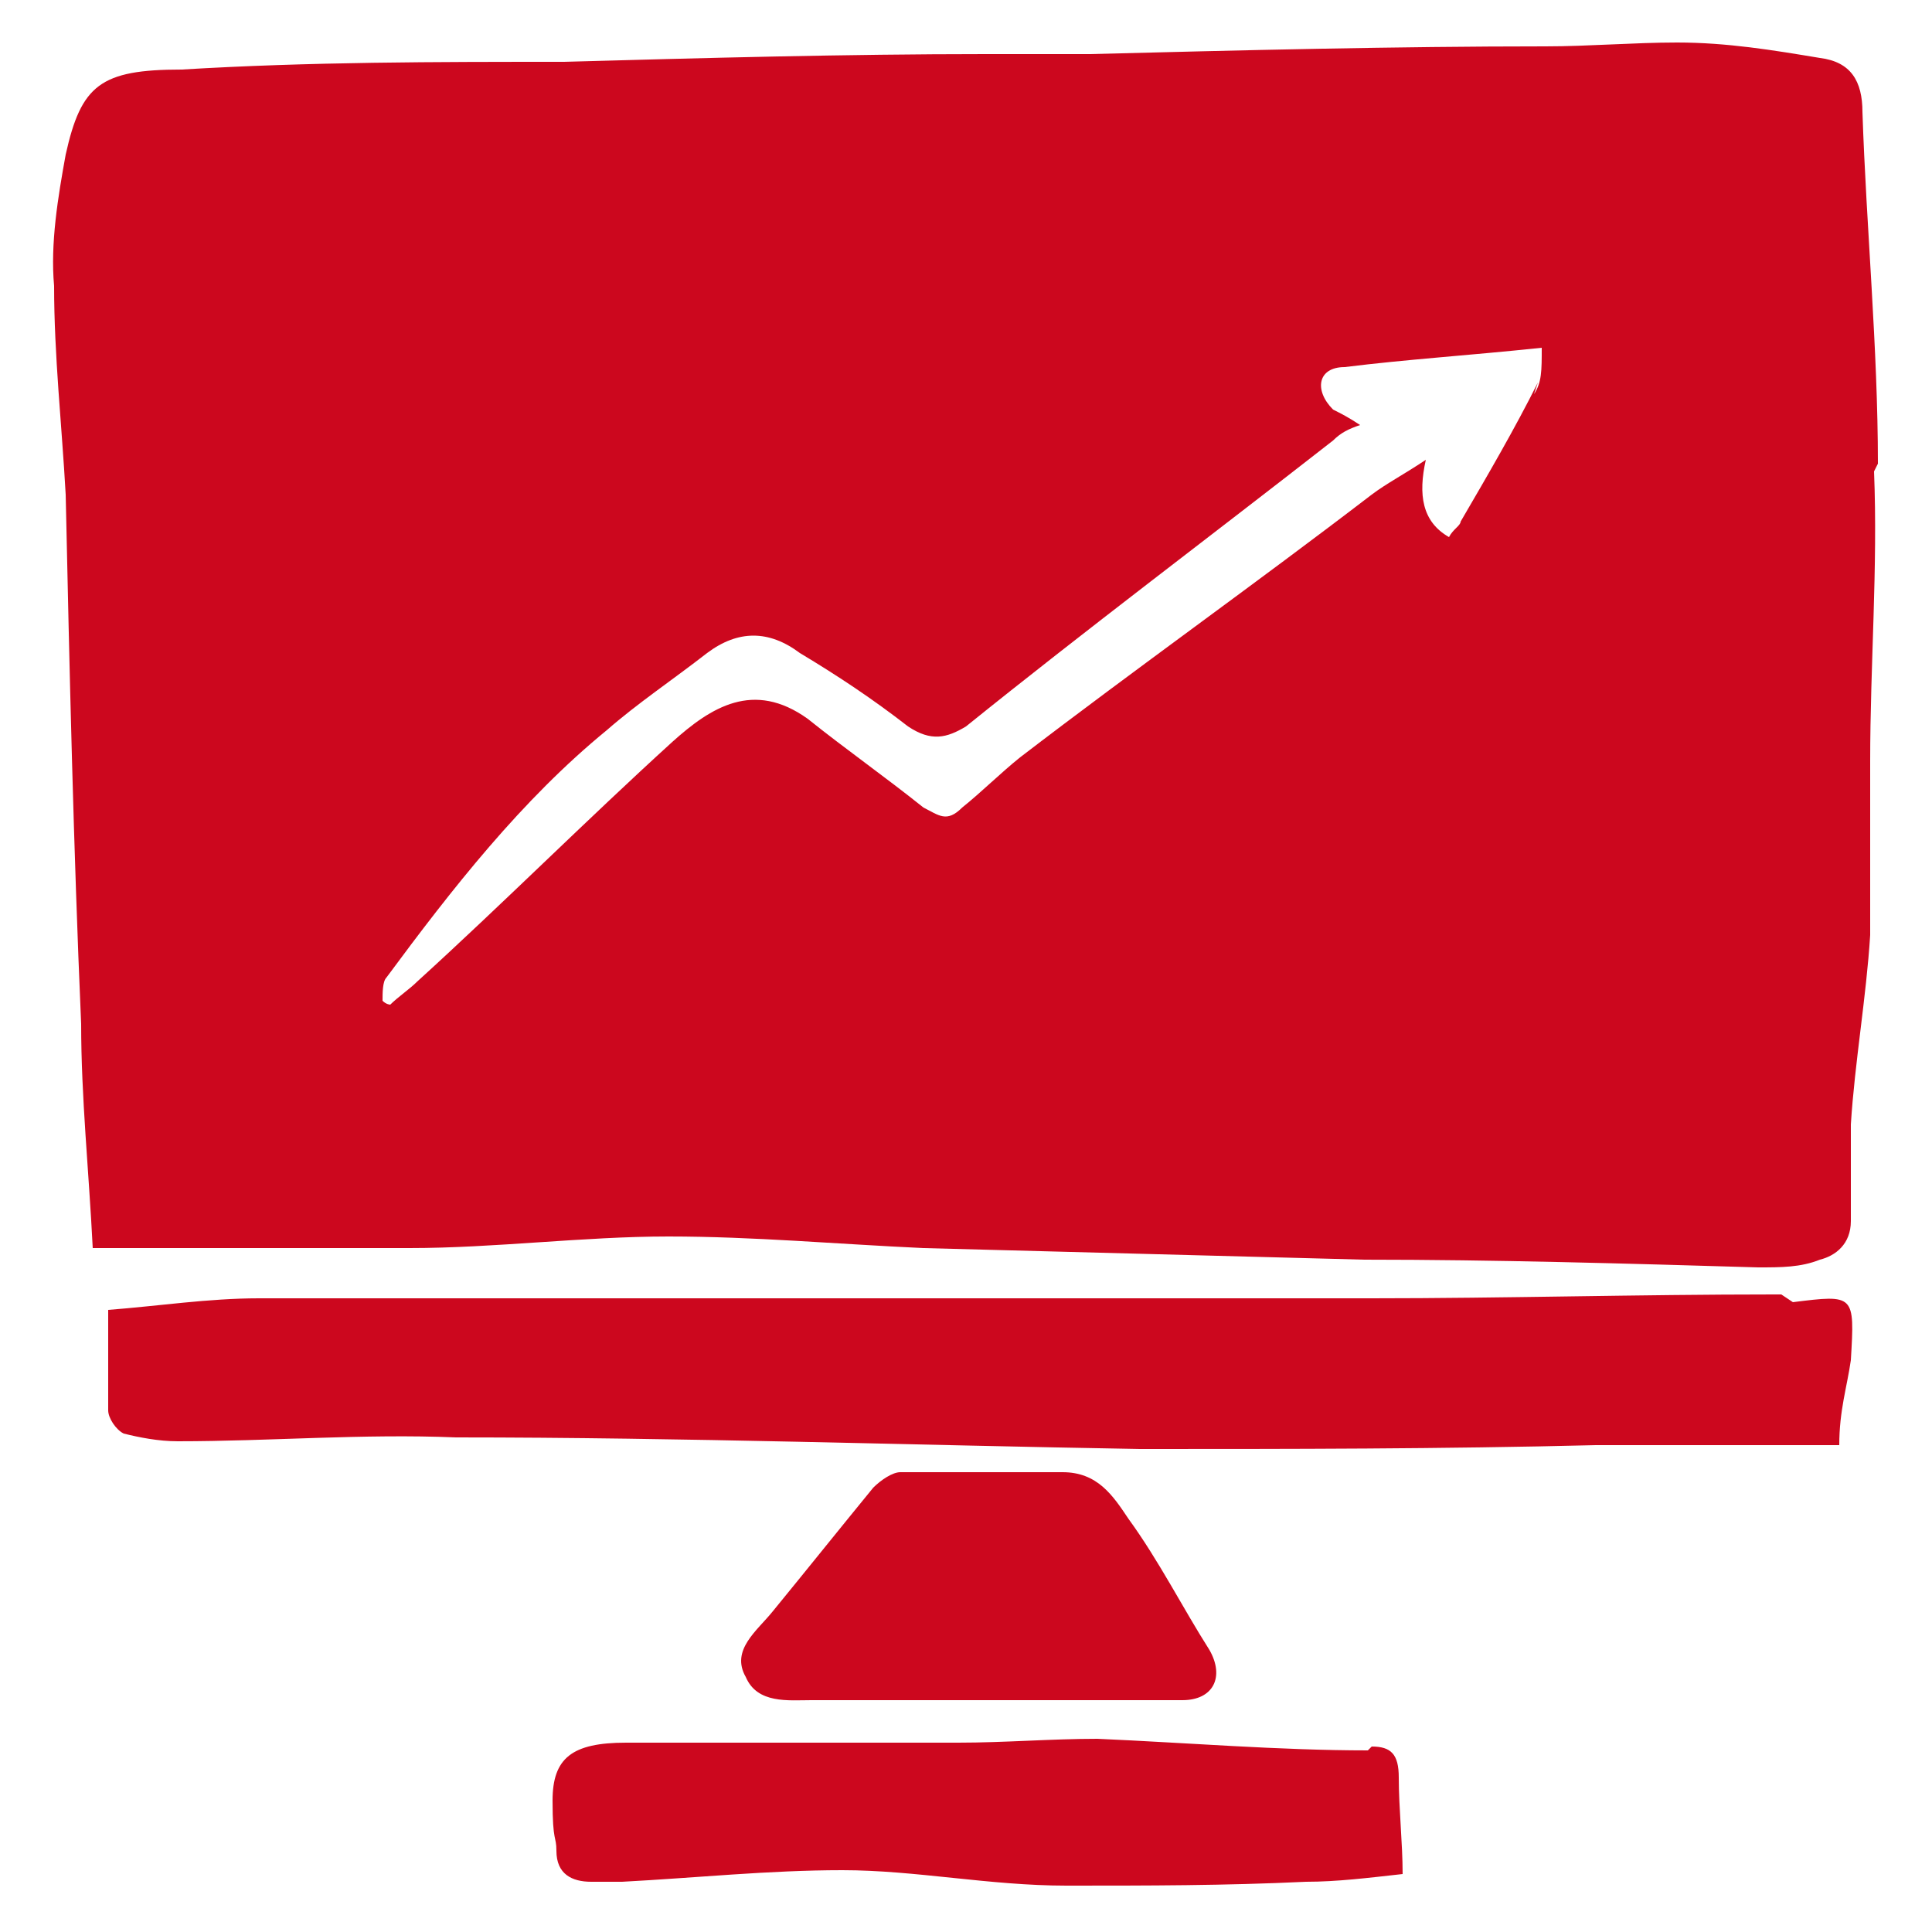 <?xml version="1.0" encoding="UTF-8"?><svg id="a" xmlns="http://www.w3.org/2000/svg" viewBox="0 0 50 50"><path d="M48.6,12c0-3-.3-6.1-.4-9.1,0-.8-.3-1.3-1.1-1.4-1.2-.2-2.4-.4-3.7-.4-1.1,0-2.3.1-3.4.1-3.9,0-7.9.1-11.8.2-.9,0-1.8,0-2.7,0-3.6,0-7.3.1-10.9.2-3.3,0-6.6,0-9.9.2-2.1,0-2.6.4-3,2.2-.2,1.1-.4,2.3-.3,3.4,0,1.8.2,3.6.3,5.4.1,4.6.2,9.1.4,13.7,0,1.9.2,3.8.3,5.8h6.5c.6,0,1.1,0,1.7,0,2.2,0,4.5-.3,6.7-.3s4.4.2,6.6.3c3.8.1,7.6.2,11.4.3,3.4,0,6.8.1,10.2.2.6,0,1.1,0,1.6-.2.4-.1.8-.4.8-1,0-.8,0-1.7,0-2.5.1-1.6.4-3.3.5-4.9,0-1.5,0-3,0-4.5,0-2.5.2-5,.1-7.5ZM39.8,9.9c-.6,1.2-1.3,2.4-2,3.6,0,.1-.2.2-.3.4-.7-.4-.8-1.1-.6-2-.6.4-1,.6-1.4.9-3,2.3-6.1,4.5-9.1,6.8-.5.4-1,.9-1.5,1.3-.4.4-.6.2-1,0-1-.8-2-1.5-3-2.3-1.4-1-2.5-.3-3.5.6-2.2,2-4.4,4.2-6.6,6.2-.2.2-.5.4-.7.6,0,0-.1,0-.2-.1,0-.2,0-.5.1-.6,1.7-2.3,3.5-4.6,5.7-6.4.8-.7,1.7-1.3,2.6-2,.8-.6,1.6-.6,2.4,0,1,.6,1.9,1.2,2.8,1.9.6.4,1,.3,1.5,0,3.1-2.5,6.3-4.9,9.5-7.4.2-.2.4-.3.7-.4-.3-.2-.5-.3-.7-.4-.5-.5-.4-1.1.3-1.1,1.6-.2,3.2-.3,5.1-.5,0,.6,0,.9-.2,1.2Z" style="fill:#cc071e;"/><path d="M46.1,33.5h-.2c-3.5,0-7,.1-10.4.1-2.2,0-4.3,0-6.5,0-4.1,0-8.2,0-12.2,0-3.4,0-6.7,0-10.1,0-1.3,0-2.6.2-3.9.3,0,.9,0,1.8,0,2.6,0,.2.2.5.4.6.4.1.9.2,1.4.2,2.4,0,4.8-.2,7.2-.1,5.9,0,11.8.2,17.7.3,3.9,0,7.8,0,11.8-.1,2.1,0,4.2,0,6.3,0,0-.9.2-1.5.3-2.2.1-1.7.1-1.7-1.5-1.5Z" style="fill:#cc071e;"/><path d="M35.4,45.3c-2.3,0-4.7-.2-7-.3-1.2,0-2.4.1-3.6.1-2.9,0-5.7,0-8.6,0-1.4,0-1.9.4-1.9,1.5s.1.9.1,1.3c0,.6.4.8.9.8.3,0,.5,0,.8,0,1.9-.1,3.8-.3,5.7-.3,1.9,0,3.8.4,5.8.4,2.1,0,4.1,0,6.2-.1.8,0,1.6-.1,2.5-.2,0-.8-.1-1.7-.1-2.5,0-.6-.2-.8-.7-.8Z" style="fill:#cc071e;"/><path d="M21,44c1.5,0,3.1,0,4.6,0,1.7,0,3.3,0,5,0,.8,0,1.1-.6.7-1.3-.7-1.1-1.3-2.3-2.1-3.4-.4-.6-.8-1.2-1.7-1.2-1.4,0-2.8,0-4.2,0-.2,0-.5.2-.7.4-.9,1.1-1.7,2.1-2.6,3.2-.4.5-1.1,1-.7,1.7.3.7,1.1.6,1.7.6Z" style="fill:#cc071e;"/></svg>